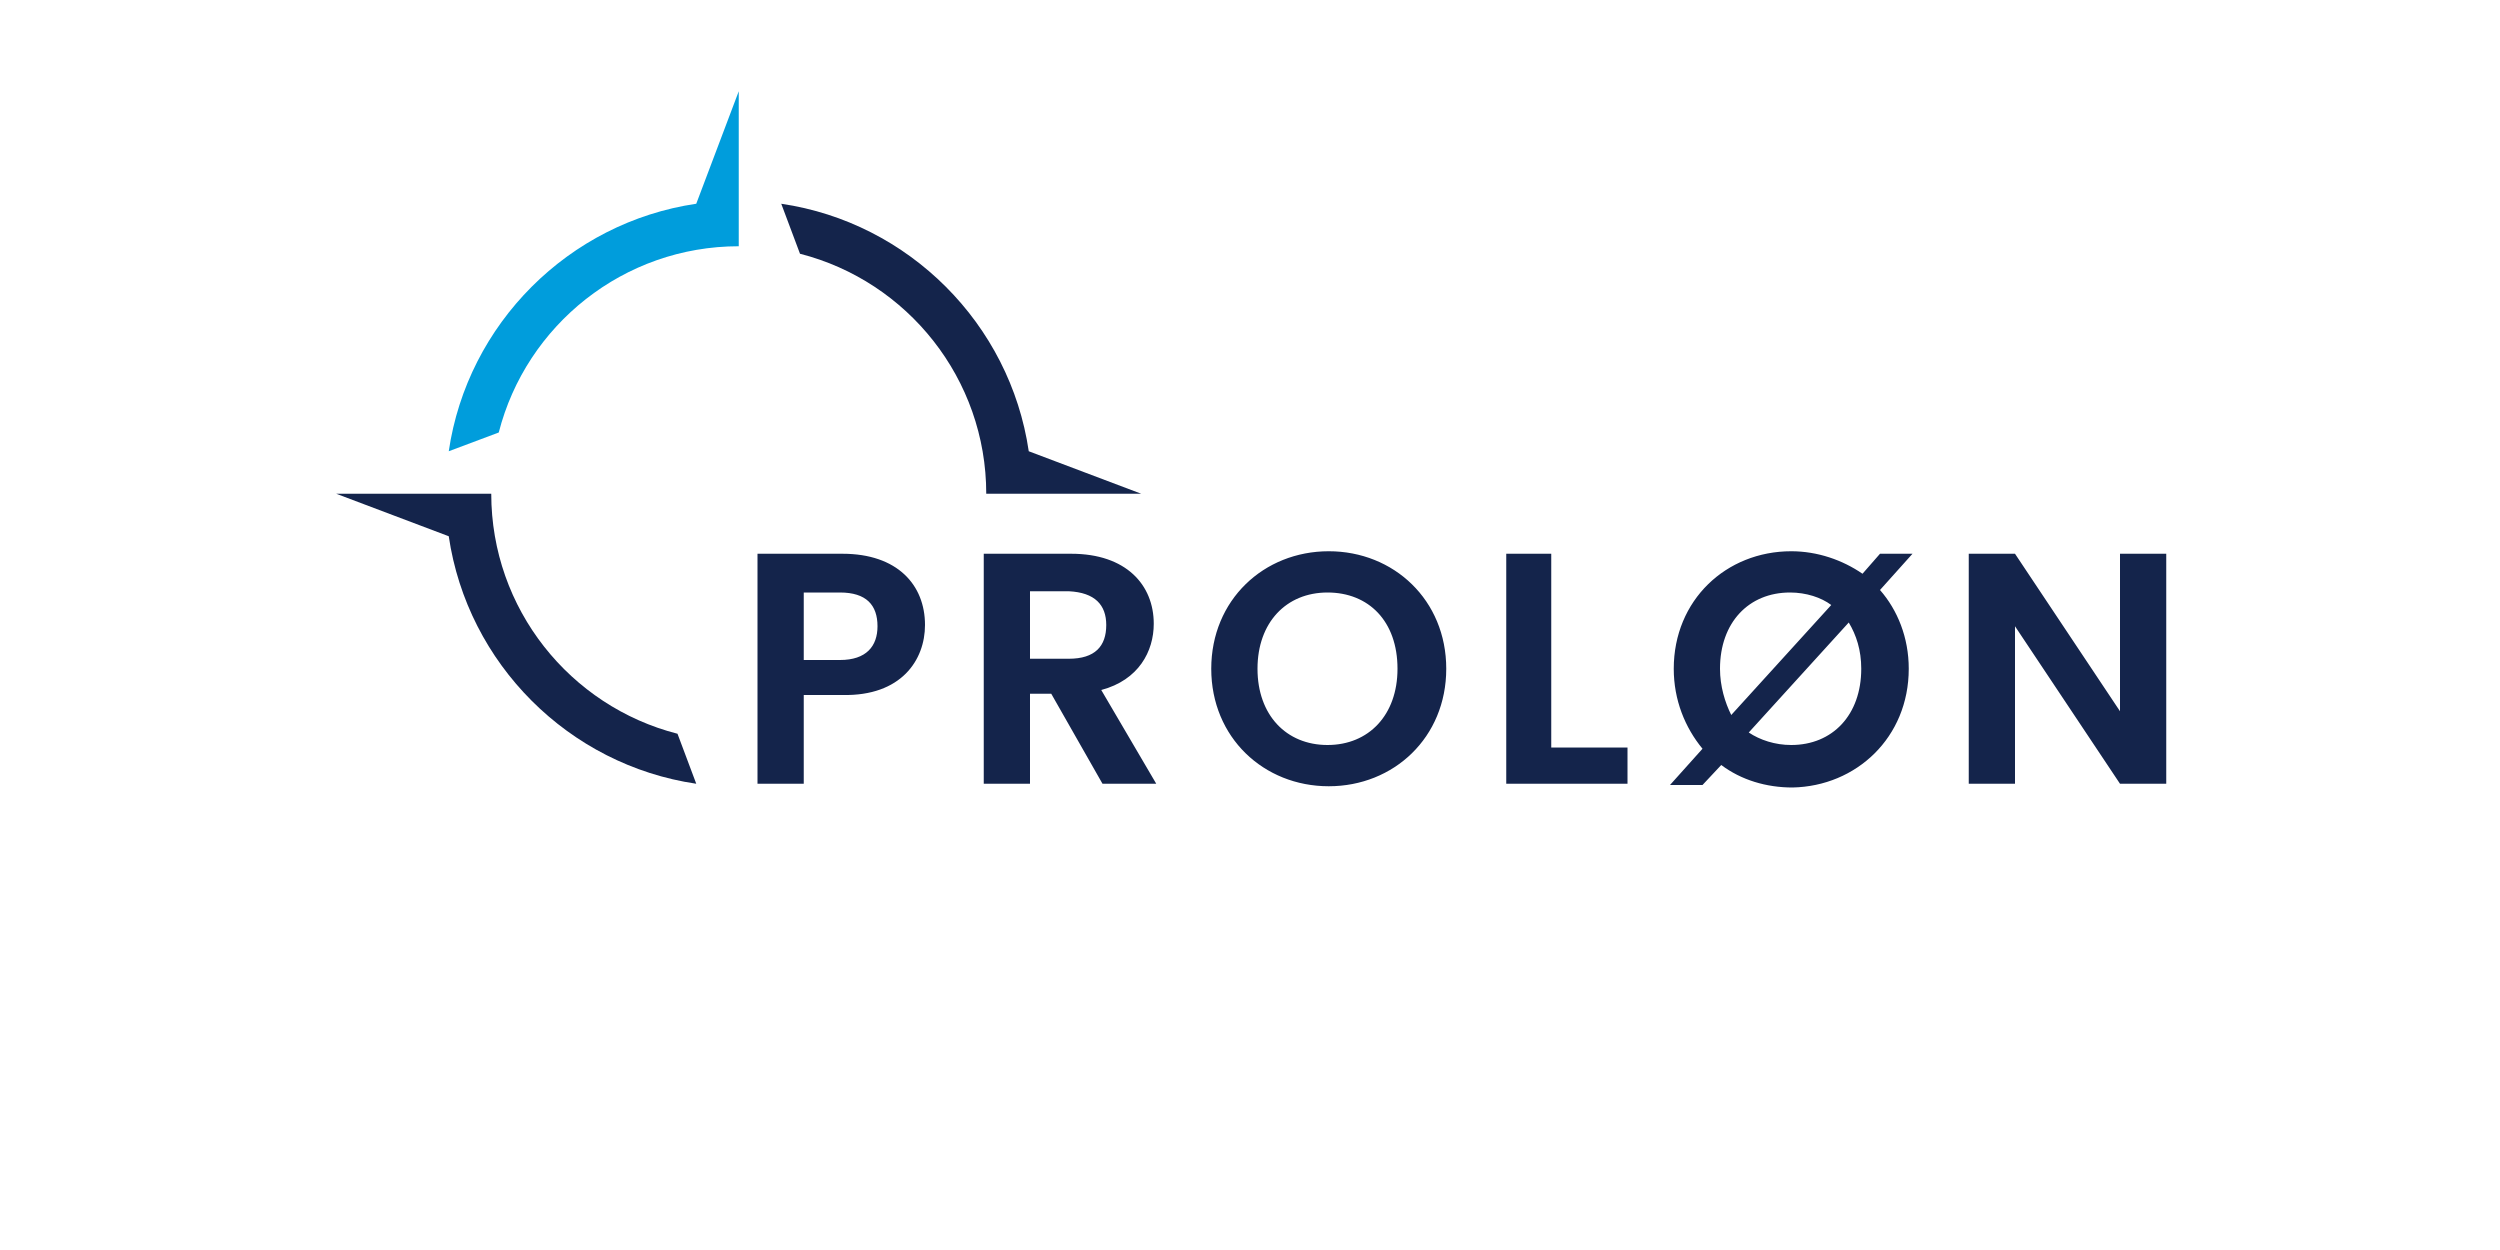 <?xml version="1.0" encoding="utf-8"?>
<!-- Generator: Adobe Illustrator 26.5.0, SVG Export Plug-In . SVG Version: 6.00 Build 0)  -->
<svg version="1.1" id="billy_x5F_logo_x5F_black__x28_1_x29__xA0_Image_00000051347265796969083620000013316079927294117038_"
	 xmlns="http://www.w3.org/2000/svg" xmlns:xlink="http://www.w3.org/1999/xlink" x="0px" y="0px" width="200px" height="100px"
	 viewBox="0 0 200 100" style="enable-background:new 0 0 200 100;" xml:space="preserve">
<style type="text/css">
	.st0{fill-rule:evenodd;clip-rule:evenodd;fill:#E9514E;}
	.st1{fill-rule:evenodd;clip-rule:evenodd;fill:#303F49;}
	.st2{filter:url(#Adobe_OpacityMaskFilter);}
	.st3{fill-rule:evenodd;clip-rule:evenodd;fill:#FFFFFF;}
	.st4{mask:url(#b_00000085220769352234719400000010158666191852723082_);fill-rule:evenodd;clip-rule:evenodd;fill:#303F49;}
	.st5{fill:#14244B;}
	.st6{fill-rule:evenodd;clip-rule:evenodd;fill:#14244B;}
	.st7{fill-rule:evenodd;clip-rule:evenodd;fill:#009DDC;}
	.st8{fill:none;stroke:#000000;stroke-width:0.998;stroke-miterlimit:10;}
	.st9{fill-rule:evenodd;clip-rule:evenodd;fill:#C92043;}
	.st10{fill-rule:evenodd;clip-rule:evenodd;}
</style>
<g>
	<g>
		<path class="st5" d="M169.6,44.3v12.6l-8.4-12.6h-3.7v18.4h3.7V50.1l8.4,12.6h3.7V44.3H169.6z M143.3,59.6c-1.3,0-2.5-0.4-3.4-1
			l8-8.8c0.6,1,1,2.2,1,3.7C148.9,57.2,146.6,59.6,143.3,59.6 M137.6,53.5c0-3.7,2.3-6.1,5.6-6.1c1.3,0,2.5,0.4,3.3,1l-8,8.8
			C138,56.2,137.6,54.9,137.6,53.5 M152.7,53.5c0-2.5-0.9-4.7-2.3-6.3l2.6-2.9h-2.6l-1.4,1.6c-1.6-1.1-3.6-1.8-5.7-1.8
			c-5.2,0-9.4,3.9-9.4,9.4c0,2.5,0.9,4.7,2.3,6.4l-2.6,2.9h2.6l1.5-1.6c1.6,1.2,3.6,1.8,5.7,1.8C148.5,62.9,152.7,59,152.7,53.5
			 M120.5,44.3v18.4h9.7v-2.9h-6.1V44.3H120.5z M100.6,53.5c0-3.7,2.3-6.1,5.6-6.1c3.3,0,5.6,2.3,5.6,6.1c0,3.7-2.3,6.1-5.6,6.1
			C102.9,59.6,100.6,57.2,100.6,53.5 M115.7,53.5c0-5.5-4.2-9.4-9.4-9.4c-5.2,0-9.4,3.9-9.4,9.4c0,5.5,4.2,9.4,9.4,9.4
			C111.5,62.9,115.7,59,115.7,53.5 M78.7,44.3v18.4h3.7v-7.2h1.7l4.1,7.2h4.3l-4.4-7.5c3-0.8,4.2-3.1,4.2-5.3c0-3.1-2.2-5.6-6.6-5.6
			H78.7z M88.5,50c0,1.7-0.9,2.7-3,2.7h-3.1v-5.4h3.1C87.6,47.4,88.5,48.4,88.5,50 M74,50c0-3.2-2.2-5.7-6.6-5.7h-6.8v18.4h3.7v-7.1
			h3.1C72.1,55.7,74,52.8,74,50 M64.3,52.7v-5.3h2.9c2.1,0,3,1,3,2.7c0,1.6-0.9,2.7-3,2.7H64.3z"/>
	</g>
	<g>
		<path class="st6" d="M26.9,39.5h8.7h2.2h1.5c0,9.2,6.3,17,14.9,19.2l1.5,4c-10.2-1.5-18.3-9.6-19.8-19.8L26.9,39.5L26.9,39.5z
			 M62.5,16.3c10.2,1.5,18.3,9.6,19.8,19.8l9,3.4h-8.7h-2.2h-1.5c0-9.2-6.3-17-14.9-19.2L62.5,16.3L62.5,16.3z"/>
		<path class="st7" d="M59.1,7.3V16v2.2v1.5c-9.2,0-17,6.3-19.2,14.9l-4,1.5c1.5-10.2,9.6-18.3,19.8-19.8L59.1,7.3L59.1,7.3z"/>
	</g>
</g>
</svg>
